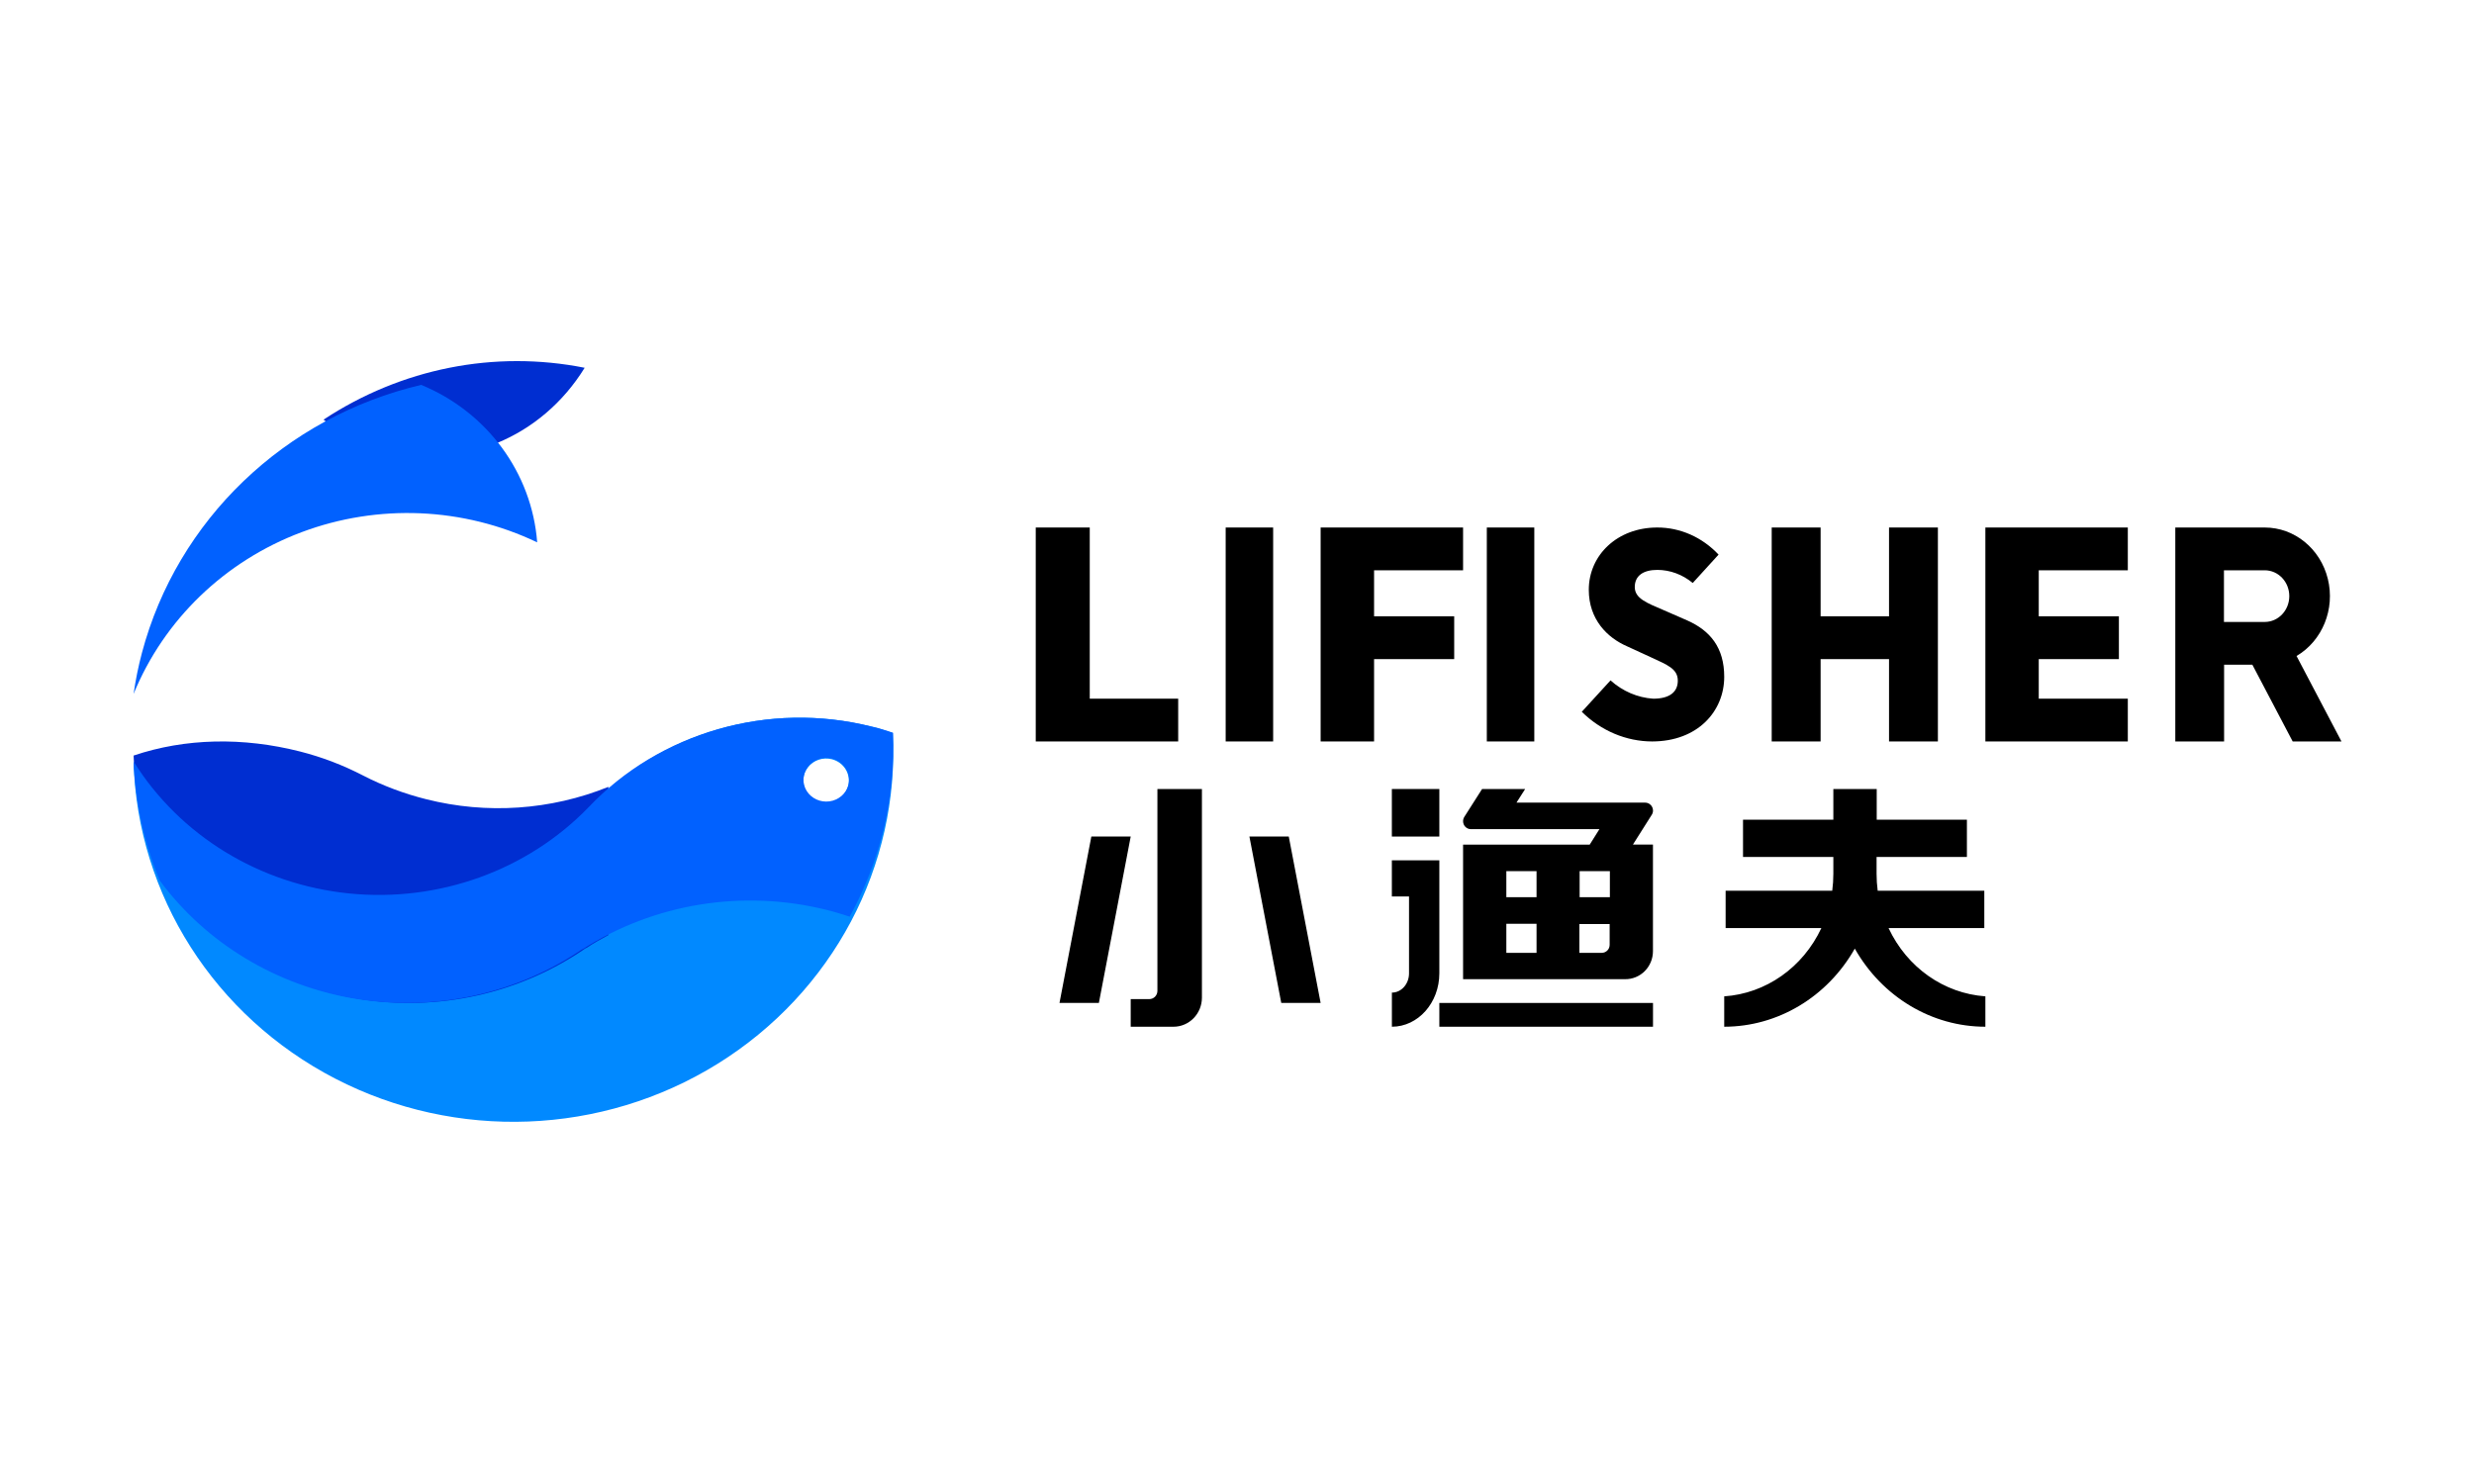 <?xml version="1.0" encoding="UTF-8"?>
<svg width="500px" height="300px" viewBox="0 0 500 300" version="1.1" xmlns="http://www.w3.org/2000/svg" xmlns:xlink="http://www.w3.org/1999/xlink">
    <title>编组 13备份@1x</title>
    <g id="后台改版" stroke="none" stroke-width="1" fill="none" fill-rule="evenodd">
        <g id="编组-13备份">
            <rect id="矩形" x="0" y="0" width="500" height="300"></rect>
            <g id="小渔夫logo" transform="translate(27, 73)">
                <polygon id="路径" fill="#000000" fill-rule="nonzero" points="250.703 42.29 268.691 42.29 268.691 33.64 250.703 33.64 239.902 33.64 239.902 42.29 239.902 51.589 239.902 60.244 239.902 76.891 250.703 76.891 250.703 60.244 266.896 60.244 266.896 51.589 250.703 51.589"></polygon>
                <rect id="矩形" fill="#000000" fill-rule="nonzero" x="220.71" y="33.64" width="9.596" height="43.251"></rect>
                <rect id="矩形" fill="#000000" fill-rule="nonzero" x="273.489" y="33.64" width="9.596" height="43.251"></rect>
                <polygon id="路径" fill="#000000" fill-rule="nonzero" points="340.949 60.244 354.777 60.244 354.777 76.891 364.652 76.891 364.652 33.64 354.777 33.64 354.777 51.589 340.949 51.589 340.949 33.64 331.065 33.64 331.065 76.891 340.949 76.891"></polygon>
                <polygon id="路径" fill="#000000" fill-rule="nonzero" points="193.241 76.891 211.114 76.891 211.114 68.241 193.241 68.241 193.241 33.64 182.326 33.64 182.326 76.891 185.646 76.891"></polygon>
                <path d="M436.356,76.891 L446.218,76.891 L437.136,59.614 C442.369,56.535 444.967,50.126 443.458,44.019 C441.949,37.911 436.715,33.646 430.72,33.64 L412.632,33.64 L412.632,76.891 L422.495,76.891 L422.495,61.378 L428.207,61.378 L436.356,76.891 Z M422.466,42.288 L430.711,42.288 C433.45,42.288 435.67,44.625 435.67,47.509 C435.67,50.392 433.45,52.73 430.711,52.73 L422.466,52.73 L422.466,42.288 Z" id="形状" fill="#000000" fill-rule="nonzero"></path>
                <polygon id="路径" fill="#000000" fill-rule="nonzero" points="374.248 33.64 374.248 42.29 374.248 51.589 374.248 60.244 374.248 68.241 374.248 76.891 385.034 76.891 403.036 76.891 403.036 68.241 385.034 68.241 385.034 60.244 401.232 60.244 401.232 51.589 385.034 51.589 385.034 42.29 403.036 42.29 403.036 33.64 385.034 33.64"></polygon>
                <path d="M321.469,63.817 C321.469,57.939 318.653,54.471 313.943,52.402 L309.178,50.322 C305.795,48.873 303.39,47.973 303.39,45.674 C303.39,43.375 305.127,42.206 307.962,42.206 C310.543,42.218 313.05,43.148 315.104,44.855 L320.326,39.117 C317.009,35.593 312.561,33.627 307.935,33.64 C299.841,33.64 294.098,39.237 294.098,46.234 C294.098,52.232 297.848,55.93 301.844,57.659 L306.709,59.898 C309.983,61.418 312.087,62.197 312.087,64.606 C312.087,66.845 310.495,68.245 307.121,68.245 C303.959,68.036 300.938,66.742 298.488,64.546 L292.681,70.893 C296.585,74.742 301.653,76.878 306.91,76.891 C316.147,76.871 321.469,70.763 321.469,63.817 Z" id="路径" fill="#000000" fill-rule="nonzero"></path>
                <rect id="矩形" fill="#000000" fill-rule="nonzero" x="254.297" y="86.502" width="9.596" height="9.611"></rect>
                <rect id="矩形" fill="#000000" fill-rule="nonzero" x="263.893" y="129.753" width="43.182" height="4.806"></rect>
                <path d="M254.297,108.22 L257.767,108.22 L257.767,123.777 L257.767,123.777 C257.763,125.924 256.214,127.662 254.305,127.662 L254.305,134.559 C259.598,134.554 263.888,129.73 263.893,123.777 L263.893,123.777 L263.893,100.919 L254.297,100.919 L254.297,108.22 Z M307.066,119.277 L307.066,97.736 L303.018,97.736 L306.831,91.703 L306.831,91.703 C306.99,91.452 307.075,91.16 307.075,90.862 C307.07,89.973 306.361,89.256 305.488,89.256 L279.482,89.256 L281.238,86.502 L272.532,86.502 L268.944,92.134 L268.944,92.134 C268.779,92.396 268.691,92.701 268.691,93.013 C268.691,93.9 269.397,94.619 270.269,94.619 L296.246,94.619 L294.283,97.746 L268.691,97.746 L268.691,124.947 L301.431,124.947 C302.92,124.967 304.355,124.379 305.414,123.313 C306.473,122.247 307.068,120.793 307.066,119.277 L307.066,119.277 Z M298.359,103.1 L298.359,108.378 L292.245,108.378 L292.245,103.1 L298.359,103.1 Z M277.434,103.1 L283.539,103.1 L283.539,108.378 L277.434,108.378 L277.434,103.1 Z M277.434,113.751 L283.539,113.751 L283.539,119.621 L277.434,119.621 L277.434,113.751 Z M296.735,119.621 L292.198,119.621 L292.198,113.799 L298.313,113.799 L298.313,118.006 C298.313,118.894 297.608,119.616 296.735,119.621 Z M354.682,114.615 L374.031,114.615 L374.031,107.072 L352.486,107.072 C352.334,105.937 352.259,104.791 352.26,103.644 L352.26,100.235 L370.516,100.235 L370.516,92.703 L352.288,92.703 L352.288,86.502 L343.523,86.502 L343.523,92.703 L325.267,92.703 L325.267,100.235 L343.523,100.235 L343.523,103.644 C343.524,104.791 343.449,105.937 343.297,107.072 L321.752,107.072 L321.752,114.615 L341.101,114.615 C337.371,122.588 329.884,127.852 321.469,128.418 L321.469,134.559 C332.286,134.552 342.306,128.557 347.858,118.768 C353.407,128.561 363.429,134.558 374.248,134.559 L374.248,128.418 C365.857,127.828 358.4,122.567 354.682,114.615 L354.682,114.615 Z" id="形状" fill="#000000" fill-rule="nonzero"></path>
                <polygon id="路径" fill="#000000" fill-rule="nonzero" points="225.508 96.113 231.947 129.753 239.902 129.753 233.463 96.113"></polygon>
                <polygon id="路径" fill="#000000" fill-rule="nonzero" points="187.124 129.753 195.084 129.753 201.518 96.113 193.563 96.113"></polygon>
                <path d="M206.915,127.305 C206.915,127.749 206.741,128.175 206.434,128.489 C206.126,128.802 205.708,128.977 205.274,128.974 L201.518,128.974 L201.518,134.559 L210.166,134.559 C213.34,134.559 215.912,131.925 215.912,128.676 L215.912,86.502 L206.915,86.502 L206.915,127.305 Z" id="路径" fill="#000000" fill-rule="nonzero"></path>
                <path d="M153.438,75.179 C152.017,74.704 150.575,74.21 149.094,73.89 C128.344,68.64 106.317,75.039 91.906,90.503 C79.536,103.483 61.615,110.032 43.534,108.178 C25.454,106.324 9.324,96.283 0,81.078 C0.777,107.995 16.343,132.428 40.757,145.052 C65.171,157.676 94.665,156.542 117.982,142.083 C141.299,127.624 154.841,102.072 153.438,75.179 Z M144.411,85.95 C143.945,87.707 142.438,89.017 140.594,89.269 C138.75,89.521 136.932,88.666 135.987,87.103 C135.042,85.539 135.158,83.575 136.279,82.127 C137.401,80.679 139.307,80.031 141.11,80.487 C143.569,81.108 145.046,83.553 144.411,85.95 L144.411,85.95 Z" id="形状" fill="#0189FF" fill-rule="nonzero"></path>
                <path d="M38.384,11.836 C42.102,14.667 46.282,16.744 50.712,17.963 C66.161,22.201 82.438,15.516 91.163,1.348 C72.952,-2.275 54.122,1.466 38.384,11.836 L38.384,11.836 Z" id="路径" fill="#002ED1" fill-rule="nonzero"></path>
                <path d="M1.684,58.978 C0.961,61.712 0.399,64.483 0,67.279 C6.155,52.252 18.451,40.406 33.93,34.592 C49.409,28.777 66.672,29.52 81.567,36.64 C80.491,22.579 71.44,10.287 58.124,4.806 C30.502,11.312 8.803,32.139 1.684,58.978 L1.684,58.978 Z" id="路径" fill="#0161FF" fill-rule="nonzero"></path>
                <path d="M140.348,77.045 C138.469,76.557 136.482,77.25 135.313,78.802 C134.144,80.354 134.024,82.459 135.008,84.134 C135.993,85.81 137.888,86.726 139.81,86.455 C141.732,86.185 143.302,84.781 143.788,82.899 C144.45,80.331 142.911,77.711 140.348,77.045 Z" id="路径"></path>
                <path d="M95.961,86.067 C84.303,90.778 71.386,91.659 59.167,88.576 C54.742,87.472 50.465,85.87 46.421,83.802 C42.374,81.691 38.086,80.053 33.645,78.92 C22.112,75.991 10.47,76.206 0,79.74 L0,79.74 C0.335,88.184 2.132,96.512 5.315,104.373 C14.778,117.396 29.172,126.22 45.324,128.899 C61.476,131.579 78.06,127.894 91.418,118.657 L91.498,118.657 C92.942,117.681 94.437,116.851 95.961,116.04 L95.961,86.067 Z" id="路径" fill="#002ED1" fill-rule="nonzero"></path>
                <path d="M153.475,75.13 C152.053,74.663 150.611,74.177 149.129,73.862 C128.374,68.694 106.342,74.993 91.928,90.214 C79.555,102.992 61.629,109.438 43.545,107.613 C25.46,105.788 9.327,95.905 0,80.937 C0.332,89.183 2.114,97.316 5.271,104.993 C14.66,117.705 28.937,126.314 44.954,128.924 C60.971,131.533 77.413,127.929 90.655,118.904 L90.734,118.904 C105.224,109.626 123.158,106.725 140.02,110.933 C141.621,111.324 143.182,111.801 144.723,112.306 C151.002,100.865 154.021,88.038 153.475,75.121 L153.475,75.13 Z M144.445,85.733 C143.979,87.462 142.472,88.752 140.628,89 C138.783,89.249 136.964,88.407 136.019,86.868 C135.074,85.329 135.19,83.396 136.311,81.97 C137.433,80.544 139.34,79.907 141.143,80.355 C143.603,80.967 145.081,83.374 144.445,85.733 L144.445,85.733 Z" id="形状" fill="#0161FF" fill-rule="nonzero"></path>
            </g>
        </g>
    </g>
</svg>